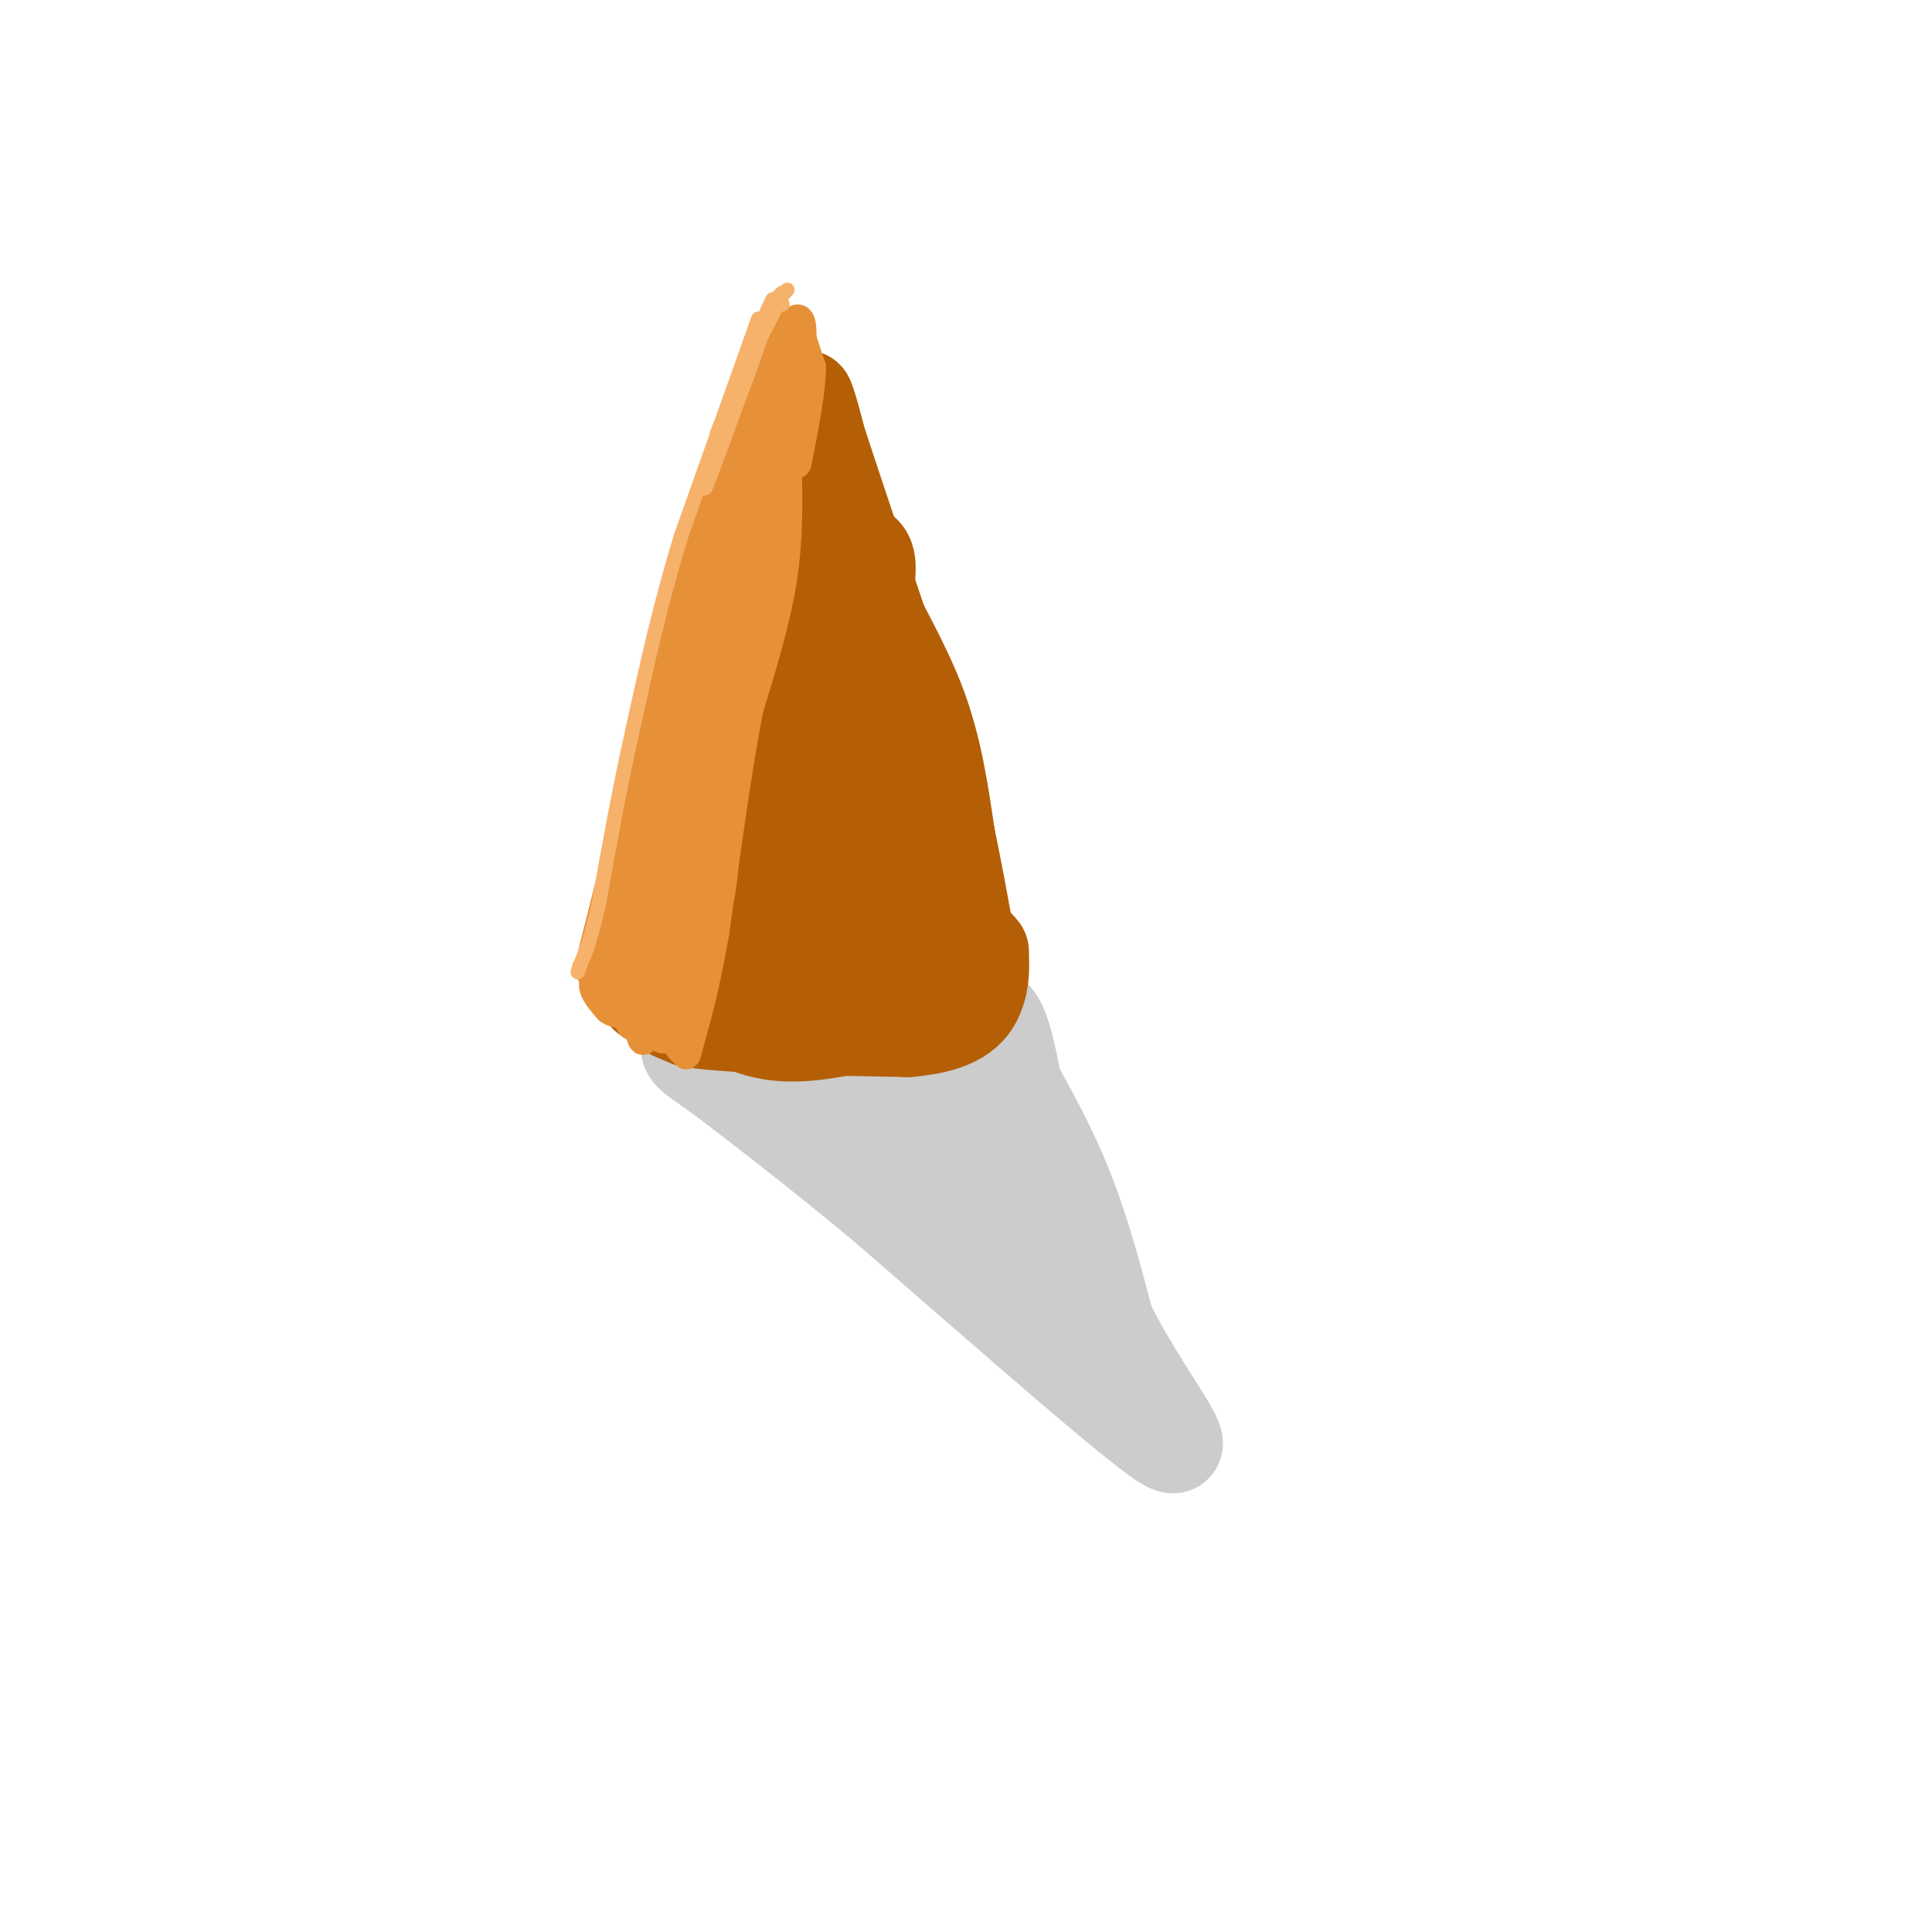<svg viewBox='0 0 400 400' version='1.1' xmlns='http://www.w3.org/2000/svg' xmlns:xlink='http://www.w3.org/1999/xlink'><g fill='none' stroke='#cccccc' stroke-width='20' stroke-linecap='round' stroke-linejoin='round'><path d='M166,231c13.500,9.583 27.000,19.167 39,30c12.000,10.833 22.500,22.917 33,35'/><path d='M168,224c0.000,0.000 35.000,-9.000 35,-9'/><path d='M206,218c5.083,8.833 10.167,17.667 14,27c3.833,9.333 6.417,19.167 9,29'/><path d='M229,274c4.911,10.067 12.689,20.733 14,24c1.311,3.267 -3.844,-0.867 -9,-5'/><path d='M234,293c-9.833,-8.000 -29.917,-25.500 -50,-43'/><path d='M184,250c-14.000,-11.667 -24.000,-19.333 -34,-27'/><path d='M150,223c-7.778,-5.622 -10.222,-6.178 -3,-8c7.222,-1.822 24.111,-4.911 41,-8'/><path d='M188,207c9.500,-0.881 12.750,0.917 15,2c2.250,1.083 3.500,1.452 5,7c1.500,5.548 3.250,16.274 5,27'/><path d='M213,243c-6.131,-3.512 -23.958,-25.792 -26,-24c-2.042,1.792 11.702,27.655 18,36c6.298,8.345 5.149,-0.827 4,-10'/><path d='M209,245c2.167,1.000 5.583,8.500 9,16'/></g>
<g fill='none' stroke='#b45f06' stroke-width='20' stroke-linecap='round' stroke-linejoin='round'><path d='M200,193c-12.000,-0.333 -24.000,-0.667 -32,0c-8.000,0.667 -12.000,2.333 -16,4'/><path d='M152,197c-6.356,2.133 -14.244,5.467 -16,8c-1.756,2.533 2.622,4.267 7,6'/><path d='M143,211c8.667,1.333 26.833,1.667 45,2'/><path d='M188,213c10.067,-0.844 12.733,-3.956 14,-7c1.267,-3.044 1.133,-6.022 1,-9'/><path d='M203,197c-2.200,-3.133 -8.200,-6.467 -15,-7c-6.800,-0.533 -14.400,1.733 -22,4'/><path d='M166,194c-8.311,2.311 -18.089,6.089 -21,8c-2.911,1.911 1.044,1.956 5,2'/><path d='M150,204c7.000,0.000 22.000,-1.000 37,-2'/><path d='M134,206c0.000,0.000 24.000,-79.000 24,-79'/><path d='M158,127c5.667,-19.667 7.833,-29.333 10,-39'/><path d='M166,91c-1.000,2.417 -2.000,4.833 1,14c3.000,9.167 10.000,25.083 17,41'/><path d='M184,146c5.167,13.833 9.583,27.917 14,42'/><path d='M198,188c2.500,9.167 1.750,11.083 1,13'/><path d='M172,125c0.000,0.000 -6.000,-32.000 -6,-32'/><path d='M166,93c-0.970,-6.711 -0.394,-7.490 1,-3c1.394,4.490 3.606,14.247 6,19c2.394,4.753 4.970,4.501 6,6c1.030,1.499 0.515,4.750 0,8'/><path d='M179,123c2.178,5.156 7.622,14.044 11,23c3.378,8.956 4.689,17.978 6,27'/><path d='M196,173c1.667,8.000 2.833,14.500 4,21'/><path d='M200,194c-3.667,-9.167 -14.833,-42.583 -26,-76'/><path d='M174,118c-5.167,-17.333 -5.083,-22.667 -5,-28'/><path d='M169,90c-1.711,-7.156 -3.489,-11.044 -1,-3c2.489,8.044 9.244,28.022 16,48'/><path d='M184,135c5.000,16.833 9.500,34.917 14,53'/><path d='M198,188c3.244,10.467 4.356,10.133 4,11c-0.356,0.867 -2.178,2.933 -4,5'/><path d='M198,204c-5.613,0.046 -17.645,-2.338 -23,0c-5.355,2.338 -4.033,9.400 -3,-4c1.033,-13.400 1.778,-47.262 1,-59c-0.778,-11.738 -3.079,-1.354 -4,8c-0.921,9.354 -0.460,17.677 0,26'/><path d='M169,175c1.139,11.838 3.987,28.432 4,19c0.013,-9.432 -2.807,-44.891 -5,-58c-2.193,-13.109 -3.757,-3.867 -5,3c-1.243,6.867 -2.164,11.360 -2,21c0.164,9.640 1.413,24.427 4,27c2.587,2.573 6.511,-7.067 8,-11c1.489,-3.933 0.543,-2.157 0,-3c-0.543,-0.843 -0.685,-4.304 -5,0c-4.315,4.304 -12.804,16.373 -14,20c-1.196,3.627 4.902,-1.186 11,-6'/><path d='M165,187c4.531,-4.491 10.359,-12.719 9,-11c-1.359,1.719 -9.904,13.386 -9,14c0.904,0.614 11.258,-9.825 13,-11c1.742,-1.175 -5.129,6.912 -12,15'/><path d='M184,184c-4.178,-6.644 -8.356,-13.289 -9,-20c-0.644,-6.711 2.244,-13.489 5,-10c2.756,3.489 5.378,17.244 8,31'/><path d='M139,206c-0.467,-1.867 -0.933,-3.733 2,-2c2.933,1.733 9.267,7.067 16,9c6.733,1.933 13.867,0.467 21,-1'/><path d='M178,212c5.167,-0.333 7.583,-0.667 10,-1'/></g>
<g fill='none' stroke='#e69138' stroke-width='6' stroke-linecap='round' stroke-linejoin='round'><path d='M159,80c-2.387,17.839 -4.774,35.679 -5,42c-0.226,6.321 1.708,1.125 3,-8c1.292,-9.125 1.940,-22.179 1,-21c-0.940,1.179 -3.470,16.589 -6,32'/><path d='M152,125c-2.333,9.667 -5.167,17.833 -8,26'/><path d='M153,118c-2.607,2.006 -5.214,4.012 -9,18c-3.786,13.988 -8.750,39.958 -7,37c1.750,-2.958 10.214,-34.845 11,-38c0.786,-3.155 -6.107,22.423 -13,48'/><path d='M135,183c-0.490,-0.654 4.786,-26.289 4,-24c-0.786,2.289 -7.635,32.501 -9,40c-1.365,7.499 2.753,-7.715 4,-13c1.247,-5.285 -0.376,-0.643 -2,4'/><path d='M132,190c-1.206,4.995 -3.220,15.483 -3,15c0.220,-0.483 2.675,-11.938 2,-13c-0.675,-1.062 -4.478,8.268 -5,11c-0.522,2.732 2.239,-1.134 5,-5'/><path d='M131,198c-0.202,4.262 -3.208,17.417 -1,9c2.208,-8.417 9.631,-38.405 11,-42c1.369,-3.595 -3.315,19.202 -8,42'/><path d='M133,207c-1.822,7.556 -2.378,5.444 -3,4c-0.622,-1.444 -1.311,-2.222 -2,-3'/><path d='M128,208c0.560,-0.071 2.958,1.250 4,4c1.042,2.750 0.726,6.929 3,-2c2.274,-8.929 7.137,-30.964 12,-53'/><path d='M147,157c3.667,-18.667 6.833,-38.833 10,-59'/><path d='M157,98c2.500,-13.833 3.750,-18.917 5,-24'/><path d='M162,74c-2.778,3.378 -12.222,23.822 -17,36c-4.778,12.178 -4.889,16.089 -5,20'/><path d='M140,130c0.000,1.667 2.500,-4.167 5,-10'/><path d='M143,115c0.000,0.000 -13.000,53.000 -13,53'/><path d='M130,168c-3.333,13.500 -5.167,20.750 -7,28'/><path d='M123,196c-1.369,5.429 -1.292,5.000 0,6c1.292,1.000 3.798,3.429 5,3c1.202,-0.429 1.101,-3.714 1,-7'/><path d='M129,198c1.089,-10.022 3.311,-31.578 3,-34c-0.311,-2.422 -3.156,14.289 -6,31'/><path d='M126,195c0.667,-5.178 5.333,-33.622 10,-52c4.667,-18.378 9.333,-26.689 14,-35'/><path d='M150,108c3.833,-11.667 6.417,-23.333 9,-35'/><path d='M159,73c2.119,-7.238 2.917,-7.833 4,-5c1.083,2.833 2.452,9.095 3,11c0.548,1.905 0.274,-0.548 0,-3'/><path d='M166,76c-0.964,-1.262 -3.375,-2.917 -3,-6c0.375,-3.083 3.536,-7.595 3,1c-0.536,8.595 -4.768,30.298 -9,52'/><path d='M157,123c-2.738,11.607 -5.083,14.625 -5,9c0.083,-5.625 2.595,-19.893 3,-25c0.405,-5.107 -1.298,-1.054 -3,3'/><path d='M152,110c-2.644,4.111 -7.756,12.889 -11,23c-3.244,10.111 -4.622,21.556 -6,33'/><path d='M135,166c0.044,1.400 3.156,-11.600 3,-12c-0.156,-0.400 -3.578,11.800 -7,24'/><path d='M130,198c-3.167,1.583 -6.333,3.167 -7,5c-0.667,1.833 1.167,3.917 3,6'/><path d='M126,209c1.500,1.167 3.750,1.083 6,1'/><path d='M165,67c0.000,0.000 3.000,9.000 3,9'/><path d='M168,76c0.000,4.833 -1.500,12.417 -3,20'/><path d='M163,96c0.167,7.750 0.333,15.500 -1,24c-1.333,8.500 -4.167,17.750 -7,27'/><path d='M155,147c-2.333,12.167 -4.667,29.083 -7,46'/><path d='M148,193c-2.000,11.333 -3.500,16.667 -5,22'/><path d='M143,215c-1.000,4.167 -1.000,3.583 -1,3'/><path d='M142,218c-0.911,-0.244 -2.689,-2.356 -3,-5c-0.311,-2.644 0.844,-5.822 2,-9'/><path d='M141,204c2.044,-3.756 6.156,-8.644 8,-18c1.844,-9.356 1.422,-23.178 1,-37'/><path d='M150,149c0.274,-10.369 0.458,-17.792 0,-11c-0.458,6.792 -1.560,27.798 -3,39c-1.440,11.202 -3.220,12.601 -5,14'/><path d='M142,191c-1.167,5.500 -1.583,12.250 -2,19'/><path d='M140,210c-1.067,4.289 -2.733,5.511 -3,5c-0.267,-0.511 0.867,-2.756 2,-5'/><path d='M139,210c2.833,-13.667 8.917,-45.333 15,-77'/><path d='M154,133c2.500,-12.667 1.250,-5.833 0,1'/></g>
<g fill='none' stroke='#f6b26b' stroke-width='3' stroke-linecap='round' stroke-linejoin='round'><path d='M157,66c0.000,0.000 -16.000,45.000 -16,45'/><path d='M141,111c-4.333,14.167 -7.167,27.083 -10,40'/><path d='M131,151c-2.833,12.667 -4.917,24.333 -7,36'/><path d='M124,187c-1.833,8.167 -2.917,10.583 -4,13'/><path d='M120,200c-0.667,2.167 -0.333,1.083 0,0'/><path d='M149,90c3.222,-6.889 6.444,-13.778 6,-13c-0.444,0.778 -4.556,9.222 -6,12c-1.444,2.778 -0.222,-0.111 1,-3'/><path d='M150,86c1.357,-3.357 4.250,-10.250 3,-6c-1.250,4.250 -6.643,19.643 -7,21c-0.357,1.357 4.321,-11.321 9,-24'/><path d='M155,77c2.333,-6.500 3.667,-10.750 5,-15'/><path d='M160,62c-0.644,0.911 -4.756,10.689 -5,12c-0.244,1.311 3.378,-5.844 7,-13'/><path d='M162,61c0.511,-1.444 -1.711,1.444 -2,2c-0.289,0.556 1.356,-1.222 3,-3'/><path d='M161,63c0.000,0.000 1.000,0.000 1,0'/></g>
</svg>